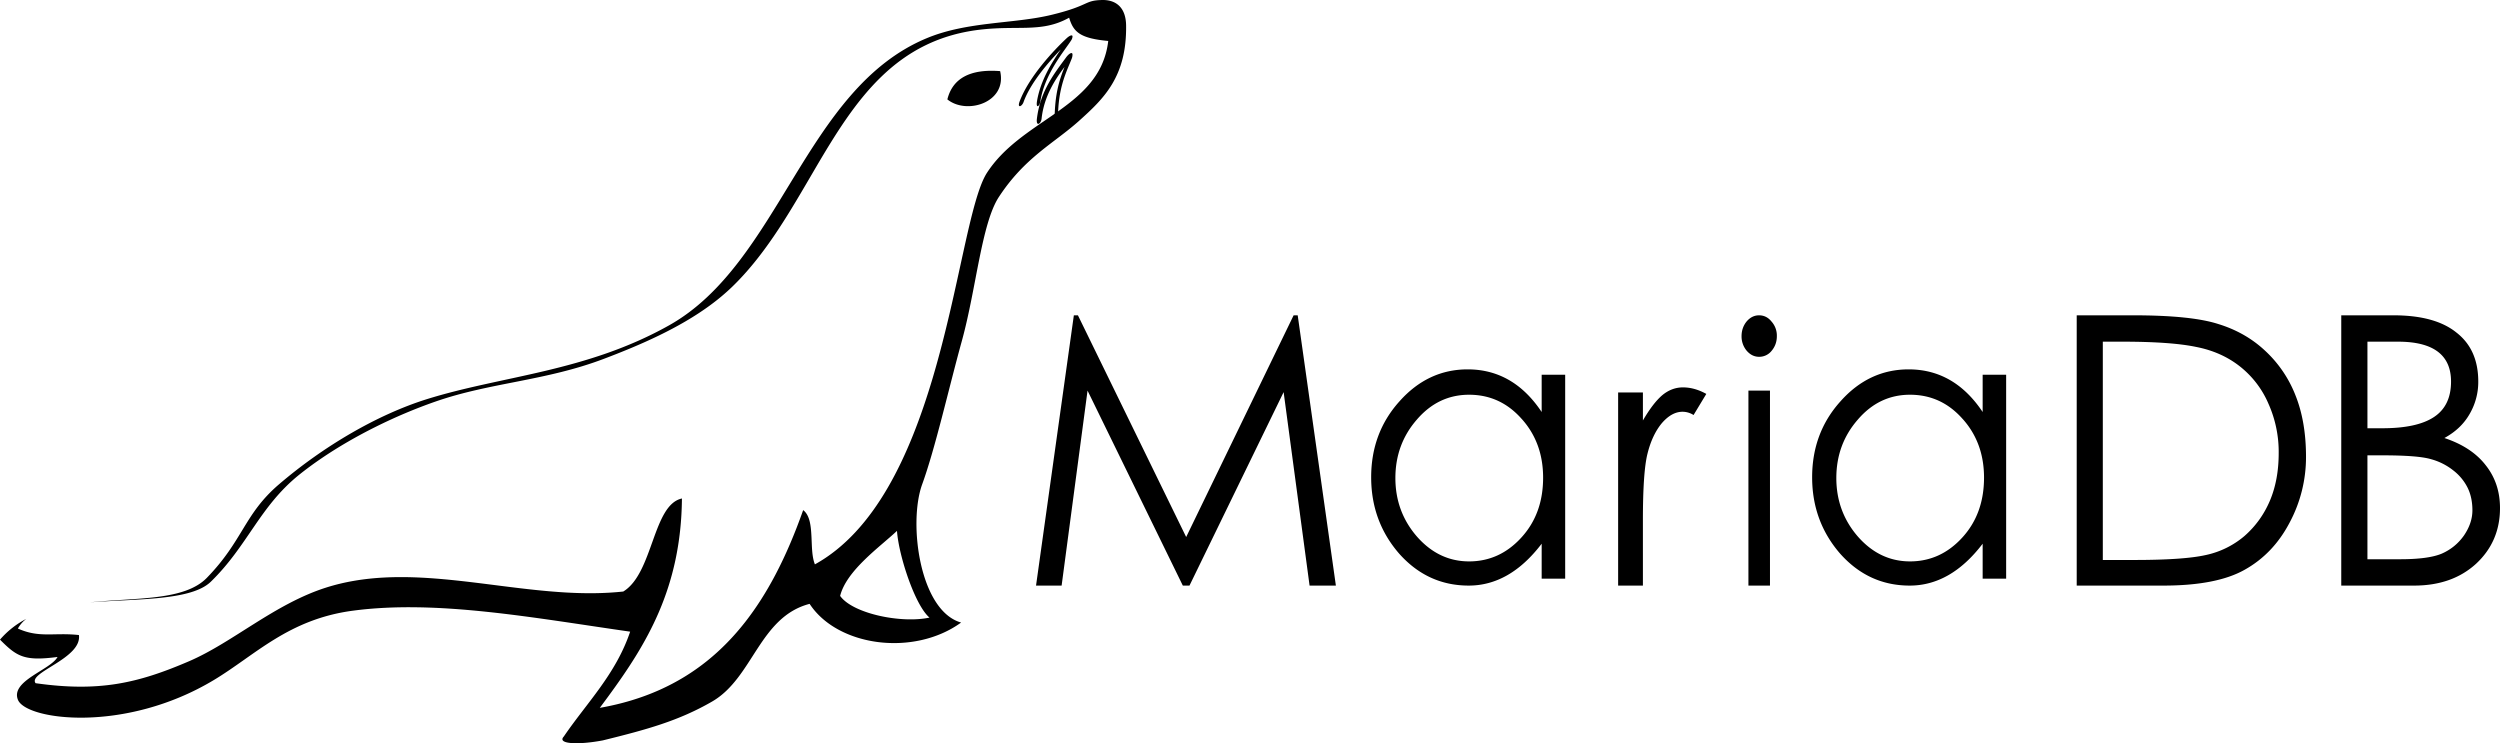 <svg width="111" height="33" viewBox="0 0 111 33" xmlns="http://www.w3.org/2000/svg"><g fill="#000" fill-rule="evenodd"><path d="M87.14 18.6c-.633-.717-1.412-1.074-2.336-1.074-.914 0-1.688.369-2.32 1.108-.634.727-.951 1.591-.951 2.592 0 1 .322 1.87.966 2.608.644.728 1.412 1.092 2.305 1.092.904 0 1.677-.353 2.321-1.058.644-.704.966-1.59.966-2.66 0-1.034-.317-1.903-.95-2.608zm1.932 7.093H88.03v-1.552c-.946 1.24-2.026 1.859-3.24 1.859-1.216 0-2.244-.472-3.085-1.415-.83-.955-1.246-2.086-1.246-3.394 0-1.318.42-2.444 1.262-3.376.84-.943 1.848-1.415 3.022-1.415 1.35 0 2.445.631 3.287 1.893v-1.654h1.043v9.054zm5.69-.83c1.459 0 2.514-.072 3.164-.217a3.9 3.9 0 001.734-.852c.493-.435.869-.958 1.127-1.571s.387-1.315.387-2.106a5.24 5.24 0 00-.454-2.19 4.221 4.221 0 00-1.263-1.654c-.55-.435-1.2-.724-1.952-.87-.74-.155-1.834-.233-3.28-.233h-.86v9.694h1.398zM92.206 26V14h2.507c1.716 0 2.973.128 3.77.384.807.246 1.503.641 2.086 1.187a5.334 5.334 0 011.346 1.972c.314.78.472 1.694.472 2.741a6.157 6.157 0 01-.74 2.942c-.483.913-1.145 1.604-1.986 2.072-.83.468-2.031.702-3.602.702h-3.853zM77.63 26h.957v-8.658h-.957V26zm-.083-11.723c.157-.185.342-.277.555-.277.221 0 .406.092.554.277a.937.937 0 01.236.652c0 .25-.08.468-.236.652a.698.698 0 01-.554.261c-.213 0-.398-.092-.555-.277a.989.989 0 01-.222-.636c0-.25.074-.467.222-.652zM47.68 14h.18l4.806 9.844L57.437 14h.181l1.695 12h-1.168l-1.152-8.59-4.18 8.59h-.296l-4.23-8.657L47.136 26H46l1.679-12zm19.883 4.6c-.633-.717-1.412-1.074-2.336-1.074-.914 0-1.688.369-2.322 1.108-.633.727-.95 1.591-.95 2.592 0 1 .322 1.87.966 2.608.644.728 1.413 1.092 2.306 1.092.903 0 1.677-.353 2.32-1.058.645-.704.967-1.59.967-2.66 0-1.034-.317-1.903-.95-2.608zm1.932 7.093H68.45v-1.552C67.505 25.381 66.425 26 65.21 26c-1.215 0-2.243-.472-3.084-1.415-.831-.955-1.246-2.086-1.246-3.394 0-1.318.42-2.444 1.261-3.376.842-.943 1.849-1.415 3.022-1.415 1.35 0 2.446.631 3.287 1.893v-1.654h1.044v9.054zm3.45-8.267v1.243c.294-.506.577-.877.85-1.114.282-.237.592-.355.927-.355.346 0 .692.097 1.038.29l-.566.937a.917.917 0 00-.488-.145c-.325 0-.634.172-.928.516-.282.345-.492.792-.628 1.34-.137.539-.205 1.524-.205 2.956V26h-1.1v-8.574h1.1zm32.169 7.404h1.455c.84 0 1.456-.084 1.848-.25.404-.179.73-.446.982-.803.25-.367.376-.74.376-1.12 0-.378-.071-.713-.213-1.002a2.22 2.22 0 00-.638-.77 2.736 2.736 0 00-.997-.5c-.382-.112-1.101-.168-2.159-.168h-.654v4.613zm0-5.816h.67c1.025 0 1.788-.167 2.29-.502.502-.334.752-.857.752-1.57 0-1.181-.785-1.772-2.355-1.772h-1.357v3.844zM103.952 14h2.322c1.232 0 2.164.256 2.796.769.644.501.965 1.225.965 2.172a2.82 2.82 0 01-.392 1.454c-.251.435-.622.786-1.112 1.053.807.268 1.417.67 1.831 1.204.426.535.638 1.17.638 1.905 0 .992-.354 1.816-1.063 2.474-.708.646-1.624.969-2.747.969h-3.238V14zM48.903 0c.703-.021 1.085.388 1.096 1.123.033 2.282-.984 3.252-2.097 4.25-1.112.996-2.393 1.604-3.552 3.372-.77 1.175-1.006 4.083-1.643 6.39-.593 2.149-1.175 4.749-1.764 6.374-.621 1.717-.112 5.613 1.73 6.132-2.1 1.52-5.482 1.07-6.726-.83-2.232.584-2.508 3.283-4.327 4.336-1.481.856-2.895 1.245-4.857 1.727-1.091.206-2.047.167-1.73-.173 1.027-1.506 2.308-2.764 2.946-4.655-4.303-.616-8.586-1.425-12.304-.932-2.873.38-4.342 1.976-6.186 3.083-3.961 2.377-8.318 1.772-8.69.88-.352-.847 1.45-1.332 1.756-1.908C1.078 29.364.749 29.153 0 28.4a3.946 3.946 0 011.168-.923 1.4 1.4 0 00-.374.43c.961.433 1.604.167 2.71.289.145 1.04-2.282 1.659-1.924 2.138 2.828.402 4.547 0 6.817-.976 1.931-.83 3.797-2.542 6.078-3.268 3.35-1.066 7.023.001 10.604.214.872.052 1.739.052 2.594-.04 1.334-.812 1.306-3.853 2.605-4.131-.036 3.98-1.575 6.472-3.28 8.8l-.367.496c3.888-.681 6.214-2.91 7.786-5.888.477-.903.884-1.874 1.244-2.892.297.226.345.698.369 1.195l.016.374c.015.31.042.608.136.84 2.678-1.478 4.211-4.853 5.227-8.267 1.175-3.95 1.656-7.95 2.413-9.119.74-1.141 1.891-1.844 2.942-2.575 1.193-.83 2.258-1.696 2.442-3.278-1.259-.115-1.55-.404-1.736-1.033-.63.352-1.21.427-1.865.447-.568.017-1.193-.008-1.955.07-3.898.396-5.693 3.18-7.45 6.172l-.31.53c-.983 1.68-1.992 3.385-3.388 4.735a9.485 9.485 0 01-.949.797c-1.415 1.046-3.152 1.793-4.748 2.398-2.585.98-5.042 1.049-7.468 1.894-1.78.62-3.589 1.52-5.05 2.512-.366.248-.71.502-1.028.758-.858.697-1.421 1.469-1.966 2.263-.562.818-1.104 1.66-1.931 2.465-.873.85-3.302.754-5.377.918 2.072-.215 4.203-.066 5.2-1.09 1.613-1.66 1.653-2.823 3.197-4.146 1.99-1.704 4.39-3.107 6.586-3.791 3.341-1.04 7.057-1.206 10.74-3.273 4.928-2.766 6.015-10.488 11.435-12.747C42.96.94 45.02 1.068 46.705.655c1.67-.408 1.425-.63 2.198-.654zm-9.077 23.571c-.758.714-2.24 1.752-2.524 2.887.554.786 2.714 1.234 3.968.963-.64-.536-1.366-2.739-1.444-3.85z"/><path d="M42.063 4.413c.86.7 2.666.138 2.343-1.255-1.336-.104-2.11.322-2.343 1.255m5.546-2.034a.08.08 0 01.01.043.475.475 0 01-.03.168c-.21.55-.614 1.258-.614 2.658-.002.24-.147.405-.15.034.01-1.11.203-1.708.441-2.31-.39.522-.914 1.289-1.02 2.302-.026.224-.244.363-.21.016.15-1.277.815-2.076 1.32-2.77.1-.123.177-.168.22-.162.015-.003.026.005.033.02zm-.034-.808c.021 0 .032.006.038.02a.045.045 0 01.006.029.332.332 0 01-.051.16c-.28.448-1.188 1.484-1.378 2.728-.034.212-.197.331-.15.001.152-.933.65-1.712 1.057-2.31-.547.565-1.349 1.484-1.653 2.338-.072.195-.282.282-.177-.02.41-1.11 1.54-2.306 2.11-2.836.092-.078.158-.109.198-.11z"/></g></svg>